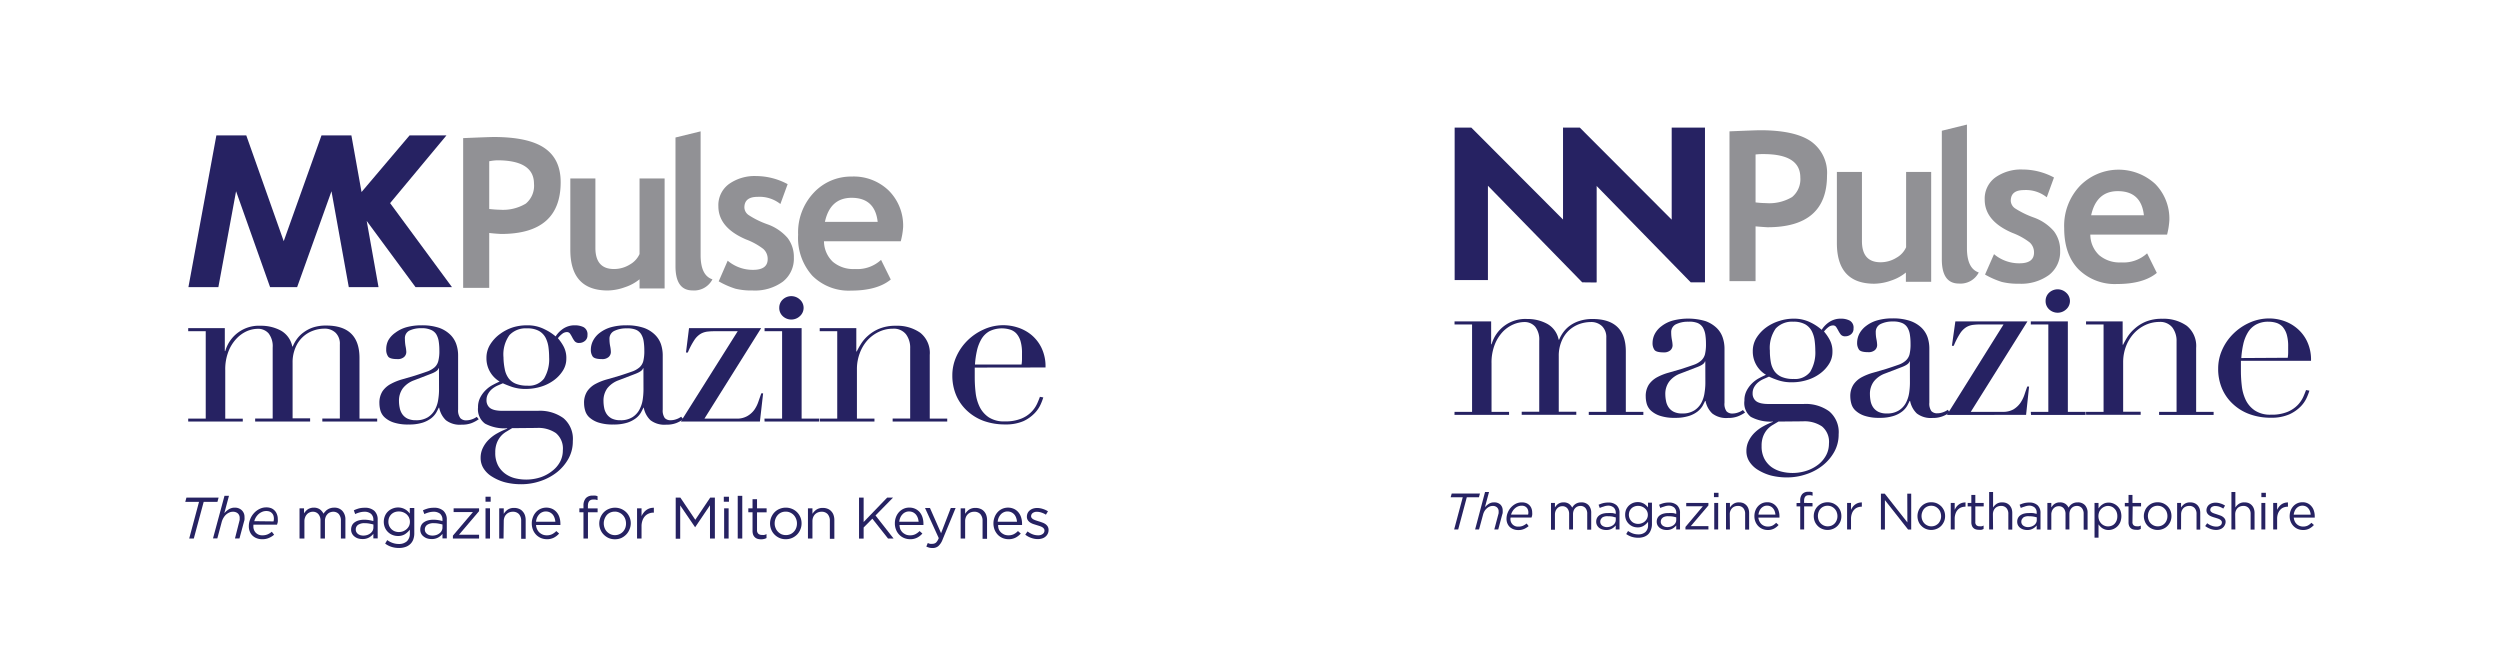 <svg id="Layer_1" data-name="Layer 1" xmlns="http://www.w3.org/2000/svg" viewBox="0 0 450.71 119.06"><defs><style>.cls-1{fill:#262262;}.cls-2{fill:#919195;}</style></defs><path class="cls-1" d="M262.23,74.25h3.16V58.49h-3.16v-.55h6.6v4.13h.08a6.29,6.29,0,0,1,6.4-4.56,7.37,7.37,0,0,1,3.62.87A4.17,4.17,0,0,1,281,61.24h.09a6.45,6.45,0,0,1,.77-1.37,5.4,5.4,0,0,1,1.23-1.2,6,6,0,0,1,1.75-.84,7.5,7.5,0,0,1,2.27-.32q6,0,6,5.85V74.25h3.16v.55h-9.84v-.55h3.16V60.89a2.77,2.77,0,0,0-.76-2.08,2.81,2.81,0,0,0-2.07-.75,6.17,6.17,0,0,0-2.05.37,5.62,5.62,0,0,0-1.84,1.12,5.48,5.48,0,0,0-1.33,1.93,6.71,6.71,0,0,0-.52,2.75v10h3.16v.55h-9.84v-.55h3.16V61.44a3.75,3.75,0,0,0-.74-2.55,2.52,2.52,0,0,0-2-.83,5.16,5.16,0,0,0-1.88.41,5.85,5.85,0,0,0-1.91,1.3,7.17,7.17,0,0,0-1.47,2.3,8.83,8.83,0,0,0-.6,3.46v8.72h3.16v.55h-9.84Z"/><path class="cls-1" d="M314.61,74.37a6.06,6.06,0,0,1-1.27.68,4.77,4.77,0,0,1-1.8.3,4.11,4.11,0,0,1-2.85-.81,4.22,4.22,0,0,1-1.21-2.26h-.08c-.11.24-.26.53-.45.89a3.87,3.87,0,0,1-.88,1,5,5,0,0,1-1.58.82,8,8,0,0,1-2.5.34,8.18,8.18,0,0,1-2.75-.38,4.5,4.5,0,0,1-1.6-.92,2.76,2.76,0,0,1-.76-1.24,5,5,0,0,1-.18-1.27,3.8,3.8,0,0,1,.57-2.2,4.34,4.34,0,0,1,1.5-1.32,10,10,0,0,1,2.05-.81l2.27-.66c.9-.29,1.65-.54,2.24-.75A3.94,3.94,0,0,0,306.7,65a2.38,2.38,0,0,0,.68-1.13,7.75,7.75,0,0,0,.18-1.87,10.73,10.73,0,0,0-.12-1.69,3.65,3.65,0,0,0-.45-1.28,2.08,2.08,0,0,0-.95-.8A3.93,3.93,0,0,0,304.4,58a4.89,4.89,0,0,0-2.23.45,1.55,1.55,0,0,0-.88,1.48,7.17,7.17,0,0,0,.12,1.31,6.34,6.34,0,0,1,.13,1,1.22,1.22,0,0,1-.41.92,1.71,1.71,0,0,1-1.19.37c-.9,0-1.47-.15-1.68-.47a2.07,2.07,0,0,1-.33-1.22,3.6,3.6,0,0,1,.41-1.65,4.17,4.17,0,0,1,1.21-1.39,5.88,5.88,0,0,1,2-1,11.05,11.05,0,0,1,5.92.09,5.7,5.7,0,0,1,2,1.22,4.29,4.29,0,0,1,1.1,1.73,6.2,6.2,0,0,1,.33,2v9.79a2.27,2.27,0,0,0,.37,1.53,1.41,1.41,0,0,0,1.07.39,3,3,0,0,0,.94-.16,3.31,3.31,0,0,0,.94-.47Zm-7.17-9.2h-.08c-.06.34-.51.68-1.36,1l-3.07,1.18a4.45,4.45,0,0,0-2,1.44,3.71,3.71,0,0,0-.7,2.29,6.49,6.49,0,0,0,.13,1.22,3,3,0,0,0,.45,1.12,2.43,2.43,0,0,0,.92.81,3.3,3.3,0,0,0,1.54.31,3.91,3.91,0,0,0,2.19-.55,3.69,3.69,0,0,0,1.27-1.37,5.44,5.44,0,0,0,.57-1.79,11.49,11.49,0,0,0,.15-1.75Z"/><path class="cls-1" d="M314.49,72.24a3.73,3.73,0,0,1,.41-1.82,5.16,5.16,0,0,1,1-1.34,5.46,5.46,0,0,1,1.27-.92c.45-.24.85-.43,1.21-.59A4.84,4.84,0,0,1,316,63.33a4.49,4.49,0,0,1,.7-2.48A6.8,6.8,0,0,1,318.46,59a8,8,0,0,1,2.36-1.15,8.23,8.23,0,0,1,2.48-.4,6.68,6.68,0,0,1,3.17.71,8.67,8.67,0,0,1,1.95,1.3,4.67,4.67,0,0,1,1.33-1.38,3.68,3.68,0,0,1,2.19-.63,3.36,3.36,0,0,1,1.52.34,1.43,1.43,0,0,1,.7,1.43,1.24,1.24,0,0,1-.47,1.06,1.59,1.59,0,0,1-1,.35,1,1,0,0,1-.82-.31,4.25,4.25,0,0,1-.43-.67c-.12-.23-.25-.45-.39-.67a.67.67,0,0,0-.61-.31,1.38,1.38,0,0,0-.84.33,4.26,4.26,0,0,0-.76.77,8.19,8.19,0,0,1,.94,1.34,4.36,4.36,0,0,1,.58,2.35,4,4,0,0,1-.62,2.16,6.31,6.31,0,0,1-1.62,1.73,7.48,7.48,0,0,1-2.33,1.16,9,9,0,0,1-2.73.41,7.56,7.56,0,0,1-2.5-.37,15.47,15.47,0,0,1-1.64-.65l-1,.44a4.1,4.1,0,0,0-.94.58,3.1,3.1,0,0,0-.72.85,2.2,2.2,0,0,0-.29,1.12,1.76,1.76,0,0,0,.25,1,1.55,1.55,0,0,0,.63.59,3,3,0,0,0,.88.27,5.73,5.73,0,0,0,1,.08h6.48a7.23,7.23,0,0,1,4.56,1.32,4.9,4.9,0,0,1,1.71,4.14,6.42,6.42,0,0,1-.78,3.15,8.22,8.22,0,0,1-2.07,2.45,9.46,9.46,0,0,1-3,1.61,10.67,10.67,0,0,1-3.45.57,11.71,11.71,0,0,1-2.93-.35,8.86,8.86,0,0,1-2.31-1,4.76,4.76,0,0,1-1.54-1.48,3.45,3.45,0,0,1-.55-1.92,4,4,0,0,1,.43-1.87,5.38,5.38,0,0,1,1.1-1.49,7.24,7.24,0,0,1,1.54-1.12,13.15,13.15,0,0,1,1.72-.79V76a7.44,7.44,0,0,1-4-.85A3.18,3.18,0,0,1,314.49,72.24ZM320.63,76l-1.08.64a4.21,4.21,0,0,0-1,.85,4.14,4.14,0,0,0-.69,1.2,4.64,4.64,0,0,0-.27,1.71,4.76,4.76,0,0,0,.51,2.33,4.45,4.45,0,0,0,1.31,1.5,5.37,5.37,0,0,0,1.79.8,8.16,8.16,0,0,0,4.61-.2,6.91,6.91,0,0,0,2.09-1.15A5.32,5.32,0,0,0,329.26,82a4.42,4.42,0,0,0,.47-2,3.6,3.6,0,0,0-1.25-3.12,5.6,5.6,0,0,0-3.42-.92Zm6.64-12.77a14.17,14.17,0,0,0-.12-1.83,5.2,5.2,0,0,0-.51-1.69,3.08,3.08,0,0,0-1.19-1.24A4.26,4.26,0,0,0,323.3,58a4,4,0,0,0-3.16,1.22,6.06,6.06,0,0,0-1.06,4,11.41,11.41,0,0,0,.18,2.12,4.05,4.05,0,0,0,.68,1.63,3.07,3.07,0,0,0,1.31,1,5.21,5.21,0,0,0,2.09.35,3.45,3.45,0,0,0,3-1.27A6.74,6.74,0,0,0,327.27,63.21Z"/><path class="cls-1" d="M351.49,74.37a5.82,5.82,0,0,1-1.27.68,4.77,4.77,0,0,1-1.8.3,4.15,4.15,0,0,1-2.85-.81,4.22,4.22,0,0,1-1.21-2.26h-.08c-.11.24-.26.53-.45.89a3.69,3.69,0,0,1-.88,1,4.87,4.87,0,0,1-1.58.82,8,8,0,0,1-2.5.34,8.22,8.22,0,0,1-2.75-.38,4.45,4.45,0,0,1-1.59-.92,2.59,2.59,0,0,1-.76-1.24,5,5,0,0,1-.19-1.27,3.8,3.8,0,0,1,.58-2.2A4.22,4.22,0,0,1,335.65,68a10.18,10.18,0,0,1,2.05-.81l2.28-.66c.9-.29,1.64-.54,2.23-.75a3.85,3.85,0,0,0,1.37-.77,2.3,2.3,0,0,0,.68-1.13,7.75,7.75,0,0,0,.18-1.87,10.73,10.73,0,0,0-.12-1.69,3.46,3.46,0,0,0-.45-1.28,2.06,2.06,0,0,0-.94-.8,4,4,0,0,0-1.64-.28,4.93,4.93,0,0,0-2.24.45,1.57,1.57,0,0,0-.88,1.48,6.4,6.4,0,0,0,.13,1.31,6,6,0,0,1,.12,1,1.22,1.22,0,0,1-.41.92,1.7,1.7,0,0,1-1.19.37c-.9,0-1.46-.15-1.68-.47a2.07,2.07,0,0,1-.33-1.22,3.6,3.6,0,0,1,.41-1.65,4.28,4.28,0,0,1,1.21-1.39,5.88,5.88,0,0,1,2-1,9.69,9.69,0,0,1,2.77-.36,9.55,9.55,0,0,1,3.15.45,5.62,5.62,0,0,1,2.05,1.22,4.42,4.42,0,0,1,1.11,1.73,6.47,6.47,0,0,1,.32,2v9.79a2.33,2.33,0,0,0,.37,1.53,1.41,1.41,0,0,0,1.07.39,2.9,2.9,0,0,0,.94-.16,3.5,3.5,0,0,0,.95-.47Zm-7.17-9.2h-.08q-.09.51-1.35,1l-3.08,1.18a4.5,4.5,0,0,0-2,1.44,3.71,3.71,0,0,0-.69,2.29,6.46,6.46,0,0,0,.12,1.22,3,3,0,0,0,.45,1.12,2.51,2.51,0,0,0,.92.81,3.3,3.3,0,0,0,1.54.31,3.91,3.91,0,0,0,2.19-.55,3.61,3.61,0,0,0,1.27-1.37,5.7,5.7,0,0,0,.58-1.79,12.8,12.8,0,0,0,.14-1.75Z"/><path class="cls-1" d="M352.52,57.94h13L355.3,74.25h5.78A3.8,3.8,0,0,0,363,73.8a4.21,4.21,0,0,0,1.23-1.14,6.21,6.21,0,0,0,.74-1.48c.17-.52.34-1,.51-1.49h.33l-.54,5.11H351l10.21-16.31h-3.53c-.68,0-1.28,0-1.78.06a3.27,3.27,0,0,0-1.37.41,3.65,3.65,0,0,0-1.15,1.14,13.74,13.74,0,0,0-1.15,2.24h-.33Z"/><path class="cls-1" d="M366.12,74.25h3.16V58.49h-3.16v-.55h6.68V74.25H376v.55h-9.84Zm2.67-20a2,2,0,0,1,.63-1.48,2.25,2.25,0,0,1,3.08,0,2,2,0,0,1,0,3,2.25,2.25,0,0,1-3.08,0A2,2,0,0,1,368.79,54.24Z"/><path class="cls-1" d="M376.08,74.25h3.16V58.49h-3.16v-.55h6.6v4.21h.08c.16-.34.4-.77.72-1.3a6.82,6.82,0,0,1,1.29-1.53A7.1,7.1,0,0,1,386.82,58a7.58,7.58,0,0,1,3-.53,7.25,7.25,0,0,1,4.41,1.26,4.66,4.66,0,0,1,1.7,4V74.25h3.15v.55h-9.83v-.55h3.15V61.56a4,4,0,0,0-.76-2.52,2.79,2.79,0,0,0-2.35-1,6,6,0,0,0-2.5.55,6.56,6.56,0,0,0-2.09,1.53,7.28,7.28,0,0,0-1.42,2.32,8.09,8.09,0,0,0-.51,2.91v8.88h3.16v.55h-9.84Z"/><path class="cls-1" d="M404,65.05c0,.27,0,.53,0,.81s0,.62,0,1a23.38,23.38,0,0,0,.16,2.71,7.93,7.93,0,0,0,.72,2.56,4.85,4.85,0,0,0,1.64,1.88,5,5,0,0,0,2.89.75,7.47,7.47,0,0,0,3-.51,5.49,5.49,0,0,0,1.84-1.24,5.38,5.38,0,0,0,1-1.47c.22-.5.38-.91.49-1.22l.61.11a10.37,10.37,0,0,1-.47,1.24,5.57,5.57,0,0,1-1.1,1.61,6.8,6.8,0,0,1-2.05,1.42,8,8,0,0,1-3.34.61,11,11,0,0,1-3.79-.63,8.66,8.66,0,0,1-3-1.81,8.09,8.09,0,0,1-2-2.81,9,9,0,0,1-.7-3.63,8.26,8.26,0,0,1,.72-3.36,9.39,9.39,0,0,1,2-2.89,9.84,9.84,0,0,1,2.92-2,8.63,8.63,0,0,1,3.61-.77,8.3,8.3,0,0,1,2.46.4A7.31,7.31,0,0,1,414,59.1a7,7,0,0,1,1.88,2.34,7.69,7.69,0,0,1,.76,3.61Zm8.44-.55a6.16,6.16,0,0,0,.08-1v-1a7.57,7.57,0,0,0-.26-2.2,3.77,3.77,0,0,0-.74-1.38,2.65,2.65,0,0,0-1.15-.72A4.84,4.84,0,0,0,409,58a4.55,4.55,0,0,0-2.3.53A4,4,0,0,0,405.22,60a7,7,0,0,0-.8,2.08,16,16,0,0,0-.35,2.47Z"/><path class="cls-2" d="M316.5,40.81v9.87h-4.7v-27c3.14-.13,5-.2,5.5-.2q6.27,0,9.18,2a6.94,6.94,0,0,1,2.9,6.16q0,9.33-10.74,9.33C318.11,40.94,317.4,40.89,316.5,40.81Zm0-13v8.68a17.68,17.68,0,0,0,1.89.13,8,8,0,0,0,4.7-1.1A4.17,4.17,0,0,0,324.57,32c0-2.82-2.21-4.22-6.64-4.22A11.09,11.09,0,0,0,316.5,27.85Z"/><path class="cls-2" d="M343.6,50.8V49.13A8.15,8.15,0,0,1,341,50.56a9.48,9.48,0,0,1-3.09.59q-6.75,0-6.75-7.33V31h4.52V43.47q0,3.81,3.35,3.81a5.39,5.39,0,0,0,2.86-.81,4.06,4.06,0,0,0,1.75-1.89V31h4.52V50.8Z"/><path class="cls-2" d="M350.08,23.57l4.53-1.11V44.75q0,3.66,2.13,4.37a3.7,3.7,0,0,1-3.58,2c-2.05,0-3.08-1.45-3.08-4.37Z"/><path class="cls-2" d="M357.87,49.5l1.62-3.68a7,7,0,0,0,4.57,1.65c1.76,0,2.64-.64,2.64-1.93a2.39,2.39,0,0,0-.8-1.85,12,12,0,0,0-3.09-1.7q-5-2.13-5-6a4.73,4.73,0,0,1,1.92-4,8,8,0,0,1,4.9-1.43A12,12,0,0,1,370.3,32L369,35.57a6,6,0,0,0-4.12-1.3c-1.58,0-2.37.64-2.37,1.93a1.75,1.75,0,0,0,.78,1.37,16.22,16.22,0,0,0,3.33,1.63,8.62,8.62,0,0,1,3.67,2.49,5.65,5.65,0,0,1,1.12,3.54,5.25,5.25,0,0,1-2,4.34A8.54,8.54,0,0,1,364,51.15a12.22,12.22,0,0,1-3.1-.32A15.17,15.17,0,0,1,357.87,49.5Z"/><path class="cls-2" d="M390.69,42.29H376.85A5.12,5.12,0,0,0,378.44,46a5.68,5.68,0,0,0,3.95,1.31,6.31,6.31,0,0,0,4.7-1.64l1.75,3.53c-1.59,1.32-4,2-7.12,2a9.31,9.31,0,0,1-7-2.65q-2.58-2.66-2.58-7.42A10.45,10.45,0,0,1,375,33.49a9.77,9.77,0,0,1,13.55-.33,8.92,8.92,0,0,1,2.55,6.55A13.32,13.32,0,0,1,390.69,42.29ZM377,38.81h9.51q-.48-4.35-4.71-4.35C379.25,34.46,377.64,35.91,377,38.81Z"/><path class="cls-1" d="M263.71,89.65h-2.18l.19-.67h5.09l-.18.67h-2.19l-1.55,5.8h-.73Z"/><path class="cls-1" d="M267.73,88.7h.72l-.74,2.74a3.28,3.28,0,0,1,.72-.62,1.69,1.69,0,0,1,.94-.25,1.59,1.59,0,0,1,1.12.39,1.44,1.44,0,0,1,.42,1.09,2.47,2.47,0,0,1,0,.36c0,.13-.05.25-.09.38l-.71,2.66h-.71l.72-2.71a.91.91,0,0,0,.06-.26c0-.1,0-.19,0-.27a.94.94,0,0,0-.29-.73,1.09,1.09,0,0,0-.78-.27,1.41,1.41,0,0,0-.56.12,1.77,1.77,0,0,0-.5.32,2.16,2.16,0,0,0-.41.48,2.62,2.62,0,0,0-.26.62l-.73,2.7h-.71Z"/><path class="cls-1" d="M272.31,93.41v.09a1.34,1.34,0,0,0,1.44,1.44,2,2,0,0,0,.81-.15,3.18,3.18,0,0,0,.67-.41l.36.47a3.53,3.53,0,0,1-.79.5,2.54,2.54,0,0,1-1.08.21,2.45,2.45,0,0,1-.87-.15,2.15,2.15,0,0,1-.67-.41,1.94,1.94,0,0,1-.43-.65,2.18,2.18,0,0,1-.15-.82,2.88,2.88,0,0,1,.21-1.08,3.07,3.07,0,0,1,1.46-1.63,2.44,2.44,0,0,1,1.11-.25,2.16,2.16,0,0,1,.8.14,1.76,1.76,0,0,1,.58.4,1.64,1.64,0,0,1,.35.58,2.12,2.12,0,0,1,.12.71,2.32,2.32,0,0,1,0,.46,3.17,3.17,0,0,1-.12.44h-3.75S272.31,93.37,272.31,93.41Zm3.18-.63a1.3,1.3,0,0,0,.05-.38,1.49,1.49,0,0,0-.07-.47,1.07,1.07,0,0,0-.22-.39,1.14,1.14,0,0,0-.37-.27,1.25,1.25,0,0,0-.53-.1,1.76,1.76,0,0,0-.66.12,1.89,1.89,0,0,0-.56.35,1.94,1.94,0,0,0-.43.51,2.24,2.24,0,0,0-.28.63Z"/><path class="cls-1" d="M283.7,91.15a1.75,1.75,0,0,1,.82-.51,2,2,0,0,1,.57-.07,1.7,1.7,0,0,1,1.31.51,2,2,0,0,1,.47,1.41v3h-.72V92.66a1.56,1.56,0,0,0-.32-1.07,1.16,1.16,0,0,0-.91-.38,1.45,1.45,0,0,0-.51.1,1.22,1.22,0,0,0-.42.29,1.34,1.34,0,0,0-.29.46,1.81,1.81,0,0,0-.11.63v2.76h-.7V92.64a1.54,1.54,0,0,0-.33-1,1.14,1.14,0,0,0-.9-.38,1.32,1.32,0,0,0-.53.11,1.3,1.3,0,0,0-.42.32,1.41,1.41,0,0,0-.28.48,1.64,1.64,0,0,0-.1.6v2.73h-.71V90.67h.71v.8l.26-.34a1.81,1.81,0,0,1,.33-.29,1.63,1.63,0,0,1,.42-.2,1.7,1.7,0,0,1,.53-.07,1.66,1.66,0,0,1,1,.27,1.78,1.78,0,0,1,.57.68A2.48,2.48,0,0,1,283.7,91.15Z"/><path class="cls-1" d="M289.09,91.33a4.28,4.28,0,0,0-.68.25L288.2,91a4.8,4.8,0,0,1,.8-.29,3.79,3.79,0,0,1,.94-.11,2.1,2.1,0,0,1,1.5.49,1.82,1.82,0,0,1,.53,1.44v2.92h-.68v-.72a2.55,2.55,0,0,1-.67.57,2,2,0,0,1-1.06.25,2.37,2.37,0,0,1-.65-.09,1.84,1.84,0,0,1-.58-.28,1.5,1.5,0,0,1-.4-.47,1.29,1.29,0,0,1-.16-.66,1.47,1.47,0,0,1,.15-.67,1.38,1.38,0,0,1,.42-.48,2.05,2.05,0,0,1,.65-.3,3,3,0,0,1,.83-.1,6.22,6.22,0,0,1,.8,0c.23,0,.45.09.67.15v-.16a1.23,1.23,0,0,0-.38-1,1.54,1.54,0,0,0-1.05-.33A2.66,2.66,0,0,0,289.09,91.33Zm-.23,2a.87.87,0,0,0-.36.73.89.89,0,0,0,.1.41.83.83,0,0,0,.26.3,1.18,1.18,0,0,0,.39.19,1.33,1.33,0,0,0,.45.07,2.06,2.06,0,0,0,.62-.1,1.76,1.76,0,0,0,.51-.27,1.2,1.2,0,0,0,.47-.93v-.46c-.18,0-.39-.1-.62-.14a4.58,4.58,0,0,0-.78-.06A1.79,1.79,0,0,0,288.86,93.29Z"/><path class="cls-1" d="M297.59,95.63a2,2,0,0,1-.49.73,2.16,2.16,0,0,1-.77.44,3.13,3.13,0,0,1-1,.15,4,4,0,0,1-1.15-.17,3.77,3.77,0,0,1-1-.5l.33-.55a4,4,0,0,0,.87.45,3,3,0,0,0,1,.16,1.86,1.86,0,0,0,1.27-.43,1.65,1.65,0,0,0,.47-1.27v-.57a2.9,2.9,0,0,1-.77.71,2,2,0,0,1-1.11.3,2.4,2.4,0,0,1-.84-.15,2.25,2.25,0,0,1-1.22-1.16,2.32,2.32,0,0,1-.19-.94,2.4,2.4,0,0,1,.19-1,2.3,2.3,0,0,1,.51-.71,2.43,2.43,0,0,1,.72-.45,2.39,2.39,0,0,1,.83-.15,2.32,2.32,0,0,1,.61.07,3,3,0,0,1,.51.21,2.1,2.1,0,0,1,.41.31,2.92,2.92,0,0,1,.34.37v-.86h.71v4A2.85,2.85,0,0,1,297.59,95.63Zm-.66-3.48a1.54,1.54,0,0,0-.4-.51,1.84,1.84,0,0,0-.56-.33,1.74,1.74,0,0,0-.65-.11,1.69,1.69,0,0,0-.64.11,1.51,1.51,0,0,0-.53.32,1.57,1.57,0,0,0-.36.51,1.82,1.82,0,0,0-.13.67,1.66,1.66,0,0,0,.5,1.19,1.36,1.36,0,0,0,.52.33,1.79,1.79,0,0,0,1.29,0,1.64,1.64,0,0,0,.56-.32,1.68,1.68,0,0,0,.4-.52,1.47,1.47,0,0,0,.15-.67A1.5,1.5,0,0,0,296.93,92.15Z"/><path class="cls-1" d="M300,91.33a4.28,4.28,0,0,0-.68.25l-.21-.58a4.8,4.8,0,0,1,.8-.29,3.73,3.73,0,0,1,.94-.11,2.1,2.1,0,0,1,1.5.49,1.86,1.86,0,0,1,.53,1.44v2.92h-.68v-.72a2.55,2.55,0,0,1-.67.57,2.05,2.05,0,0,1-1.06.25,2.44,2.44,0,0,1-.66-.09,1.89,1.89,0,0,1-.57-.28,1.68,1.68,0,0,1-.41-.47,1.4,1.4,0,0,1-.15-.66,1.47,1.47,0,0,1,.15-.67,1.38,1.38,0,0,1,.42-.48,2.05,2.05,0,0,1,.65-.3,3,3,0,0,1,.83-.1,6.22,6.22,0,0,1,.8,0c.23,0,.45.09.67.15v-.16a1.23,1.23,0,0,0-.38-1,1.54,1.54,0,0,0-1.05-.33A2.66,2.66,0,0,0,300,91.33Zm-.23,2a.87.87,0,0,0-.36.73.78.78,0,0,0,.1.41.83.83,0,0,0,.26.3,1.23,1.23,0,0,0,.38.19,1.43,1.43,0,0,0,.46.07,2.06,2.06,0,0,0,.62-.1,1.76,1.76,0,0,0,.51-.27,1.23,1.23,0,0,0,.34-.41,1.11,1.11,0,0,0,.12-.52v-.46a5.61,5.61,0,0,0-.61-.14,4.62,4.62,0,0,0-.79-.06A1.78,1.78,0,0,0,299.8,93.29Z"/><path class="cls-1" d="M304,91.27v-.6h4v.45l-3.18,3.73H308v.6h-4.14V95L307,91.27Z"/><path class="cls-1" d="M309,89.62v-.78h.82v.78Zm.05,5.83V90.67h.71v4.78Z"/><path class="cls-1" d="M311.88,95.45h-.71V90.67h.71v.83a2.2,2.2,0,0,1,.63-.66,1.72,1.72,0,0,1,1-.27,2.07,2.07,0,0,1,.77.13,1.78,1.78,0,0,1,.57.4,1.66,1.66,0,0,1,.36.6,2.2,2.2,0,0,1,.13.78v3h-.72V92.66a1.54,1.54,0,0,0-.34-1.06,1.23,1.23,0,0,0-1-.39,1.56,1.56,0,0,0-.57.11,1.37,1.37,0,0,0-.45.3,1.5,1.5,0,0,0-.3.48,1.54,1.54,0,0,0-.11.61Z"/><path class="cls-1" d="M317.21,94a1.59,1.59,0,0,0,.37.51,1.63,1.63,0,0,0,.52.31,1.73,1.73,0,0,0,.6.11,1.88,1.88,0,0,0,.86-.18,2.57,2.57,0,0,0,.65-.5l.44.4a2.84,2.84,0,0,1-.82.65,2.34,2.34,0,0,1-1.14.25,2.41,2.41,0,0,1-.93-.18,2.31,2.31,0,0,1-.76-.51,2.41,2.41,0,0,1-.52-.79,2.61,2.61,0,0,1-.19-1,2.83,2.83,0,0,1,.17-1,2.31,2.31,0,0,1,.48-.8,2.24,2.24,0,0,1,.72-.53,2.17,2.17,0,0,1,.92-.19,2,2,0,0,1,1.65.74,2.13,2.13,0,0,1,.43.8,3.21,3.21,0,0,1,.15,1v.1a.49.49,0,0,1,0,.12H317A2.06,2.06,0,0,0,317.21,94Zm2.87-1.22a2.45,2.45,0,0,0-.13-.61,1.58,1.58,0,0,0-.3-.52,1.27,1.27,0,0,0-.46-.36,1.39,1.39,0,0,0-.63-.13,1.35,1.35,0,0,0-.57.12,1.62,1.62,0,0,0-.47.34,1.65,1.65,0,0,0-.33.52,2.15,2.15,0,0,0-.17.64Z"/><path class="cls-1" d="M326.77,90.69v.61h-1.51v4.15h-.71V91.3h-.66v-.62h.66v-.42a1.7,1.7,0,0,1,.37-1.19,1.39,1.39,0,0,1,1.07-.41,2.63,2.63,0,0,1,.43,0,2.37,2.37,0,0,1,.36.09v.62l-.36-.09a1.72,1.72,0,0,0-.34,0c-.55,0-.83.34-.83,1v.39Z"/><path class="cls-1" d="M331.8,94a2.51,2.51,0,0,1-.52.8,2.36,2.36,0,0,1-.8.54,2.5,2.5,0,0,1-1,.2,2.47,2.47,0,0,1-1-.2,2.31,2.31,0,0,1-.79-.54,2.41,2.41,0,0,1-.52-.79,2.65,2.65,0,0,1,0-1.92,2.46,2.46,0,0,1,.52-.8,2.61,2.61,0,0,1,.79-.55,2.73,2.73,0,0,1,2,0,2.77,2.77,0,0,1,.79.54,2.64,2.64,0,0,1,.52.79,2.56,2.56,0,0,1,.18,1A2.47,2.47,0,0,1,331.8,94Zm-.67-1.68a1.82,1.82,0,0,0-.94-1,1.65,1.65,0,0,0-.7-.14,1.71,1.71,0,0,0-.72.14,1.67,1.67,0,0,0-.55.39,1.85,1.85,0,0,0-.35.59,2.11,2.11,0,0,0,0,1.46,1.79,1.79,0,0,0,.37.59,1.82,1.82,0,0,0,.56.39,1.66,1.66,0,0,0,.7.15,1.89,1.89,0,0,0,.72-.14,1.83,1.83,0,0,0,.55-.39,1.77,1.77,0,0,0,.36-.59,1.88,1.88,0,0,0,.13-.72A2,2,0,0,0,331.13,92.34Z"/><path class="cls-1" d="M333.71,95.45H333V90.67h.71v1.25a3.3,3.3,0,0,1,.32-.55,2,2,0,0,1,.45-.43,2,2,0,0,1,.54-.27,2.2,2.2,0,0,1,.64-.09v.77h-.05a2,2,0,0,0-.74.14,1.56,1.56,0,0,0-.6.42,1.81,1.81,0,0,0-.41.69,2.73,2.73,0,0,0-.15.94Z"/><path class="cls-1" d="M343.85,89h.71v6.47H344l-4.18-5.31v5.31h-.72V89h.69l4.08,5.18Z"/><path class="cls-1" d="M350.49,94a2.69,2.69,0,0,1-.52.8,2.36,2.36,0,0,1-.8.54,2.58,2.58,0,0,1-2,0,2.37,2.37,0,0,1-.78-.54,2.27,2.27,0,0,1-.52-.79,2.65,2.65,0,0,1,0-1.92,2.31,2.31,0,0,1,.52-.8,2.37,2.37,0,0,1,1.79-.74,2.54,2.54,0,0,1,1,.19,2.91,2.91,0,0,1,.79.54,2.64,2.64,0,0,1,.52.79,2.56,2.56,0,0,1,.18,1A2.47,2.47,0,0,1,350.49,94Zm-.67-1.68a1.82,1.82,0,0,0-.94-1,1.67,1.67,0,0,0-.71-.14,1.7,1.7,0,0,0-.71.14,1.67,1.67,0,0,0-.55.39,1.85,1.85,0,0,0-.35.59,2,2,0,0,0,0,1.46,1.79,1.79,0,0,0,.37.59,1.71,1.71,0,0,0,.56.39,1.63,1.63,0,0,0,.7.15,1.8,1.8,0,0,0,.71-.14,1.87,1.87,0,0,0,.56-.39,2,2,0,0,0,.36-.59,1.88,1.88,0,0,0,.13-.72A2.2,2.2,0,0,0,349.82,92.34Z"/><path class="cls-1" d="M352.4,95.45h-.71V90.67h.71v1.25a2.73,2.73,0,0,1,.32-.55,2,2,0,0,1,.45-.43,1.71,1.71,0,0,1,.54-.27,2.2,2.2,0,0,1,.64-.09v.77h-.05a2,2,0,0,0-.74.14,1.67,1.67,0,0,0-.61.42,1.93,1.93,0,0,0-.4.69,2.73,2.73,0,0,0-.15.94Z"/><path class="cls-1" d="M356.12,94.09a.74.74,0,0,0,.22.62.89.89,0,0,0,.58.17,2,2,0,0,0,.35,0,1.81,1.81,0,0,0,.34-.13v.61a1.32,1.32,0,0,1-.39.15,2.19,2.19,0,0,1-.47,0,1.79,1.79,0,0,1-.53-.07,1.07,1.07,0,0,1-.43-.24,1,1,0,0,1-.28-.42,1.64,1.64,0,0,1-.11-.62V91.3h-.66v-.63h.66V89.23h.72v1.44h1.51v.63h-1.51Z"/><path class="cls-1" d="M359.32,95.45h-.71V88.7h.71v2.8a2.33,2.33,0,0,1,.63-.66,1.75,1.75,0,0,1,1-.27,2,2,0,0,1,.77.13,1.72,1.72,0,0,1,.58.4,2,2,0,0,1,.36.6,2.45,2.45,0,0,1,.12.78v3h-.71V92.66a1.54,1.54,0,0,0-.34-1.06,1.24,1.24,0,0,0-1-.39,1.52,1.52,0,0,0-.57.11,1.31,1.31,0,0,0-.46.3,1.5,1.5,0,0,0-.3.48,1.74,1.74,0,0,0-.11.61Z"/><path class="cls-1" d="M365,91.33a4.28,4.28,0,0,0-.68.25L364.1,91a4.8,4.8,0,0,1,.8-.29,3.73,3.73,0,0,1,.94-.11,2.1,2.1,0,0,1,1.5.49,1.86,1.86,0,0,1,.53,1.44v2.92h-.69v-.72a2.26,2.26,0,0,1-.67.57,2,2,0,0,1-1.05.25,2.44,2.44,0,0,1-.66-.09,1.89,1.89,0,0,1-.57-.28,1.53,1.53,0,0,1-.41-.47,1.4,1.4,0,0,1-.15-.66,1.47,1.47,0,0,1,.15-.67,1.38,1.38,0,0,1,.42-.48,2.05,2.05,0,0,1,.65-.3,3,3,0,0,1,.82-.1,6.27,6.27,0,0,1,.81,0,6.38,6.38,0,0,1,.66.15v-.16a1.22,1.22,0,0,0-.37-1,1.54,1.54,0,0,0-1.05-.33A2.66,2.66,0,0,0,365,91.33Zm-.23,2a.87.87,0,0,0-.36.73.78.78,0,0,0,.1.41.83.83,0,0,0,.26.3,1.23,1.23,0,0,0,.38.19,1.43,1.43,0,0,0,.46.07,2.06,2.06,0,0,0,.62-.1,1.9,1.9,0,0,0,.51-.27,1.23,1.23,0,0,0,.34-.41,1.11,1.11,0,0,0,.12-.52v-.46a5.61,5.61,0,0,0-.61-.14,4.62,4.62,0,0,0-.79-.06A1.76,1.76,0,0,0,364.76,93.29Z"/><path class="cls-1" d="M373.19,91.15a1.75,1.75,0,0,1,.82-.51,2,2,0,0,1,.57-.07,1.7,1.7,0,0,1,1.31.51,2,2,0,0,1,.47,1.41v3h-.71V92.66a1.56,1.56,0,0,0-.33-1.07,1.15,1.15,0,0,0-.91-.38,1.45,1.45,0,0,0-.51.1,1.22,1.22,0,0,0-.42.29,1.34,1.34,0,0,0-.29.46,1.81,1.81,0,0,0-.11.63v2.76h-.7V92.64a1.54,1.54,0,0,0-.33-1,1.14,1.14,0,0,0-.9-.38,1.32,1.32,0,0,0-.53.11,1.3,1.3,0,0,0-.42.32,1.41,1.41,0,0,0-.28.48,1.64,1.64,0,0,0-.1.6v2.73h-.71V90.67h.71v.8l.26-.34a1.64,1.64,0,0,1,.75-.49,1.7,1.7,0,0,1,.53-.07,1.66,1.66,0,0,1,1,.27,1.78,1.78,0,0,1,.57.68A3.37,3.37,0,0,1,373.19,91.15Z"/><path class="cls-1" d="M382.26,94.11A2.33,2.33,0,0,1,381,95.38a2.21,2.21,0,0,1-.84.17,2.05,2.05,0,0,1-1.11-.3,2.13,2.13,0,0,1-.4-.33,2.37,2.37,0,0,1-.32-.39v2.4h-.72V90.67h.72v1a2.47,2.47,0,0,1,.33-.41,1.8,1.8,0,0,1,.4-.33,1.86,1.86,0,0,1,.49-.24,2.31,2.31,0,0,1,.61-.08,2.19,2.19,0,0,1,.83.16A2.31,2.31,0,0,1,382.26,92a3,3,0,0,1,0,2.11Zm-.67-1.81a1.65,1.65,0,0,0-.37-.58,1.52,1.52,0,0,0-.53-.38,1.79,1.79,0,0,0-.65-.13,1.57,1.57,0,0,0-.64.14,1.76,1.76,0,0,0-.56.37,1.85,1.85,0,0,0-.39.58,2.11,2.11,0,0,0,0,1.51,1.9,1.9,0,0,0,.39.59,1.76,1.76,0,0,0,.56.37,1.56,1.56,0,0,0,.64.13,1.78,1.78,0,0,0,.65-.12,1.42,1.42,0,0,0,.54-.36,1.78,1.78,0,0,0,.36-.58,2.13,2.13,0,0,0,.13-.78A2.06,2.06,0,0,0,381.59,92.3Z"/><path class="cls-1" d="M384.45,94.09a.74.74,0,0,0,.22.62.89.89,0,0,0,.58.17,1.9,1.9,0,0,0,.35,0,2.19,2.19,0,0,0,.35-.13v.61a1.49,1.49,0,0,1-.4.15,2.09,2.09,0,0,1-.46,0,1.9,1.9,0,0,1-.54-.07,1.07,1.07,0,0,1-.43-.24,1.15,1.15,0,0,1-.28-.42,1.65,1.65,0,0,1-.1-.62V91.3h-.67v-.63h.67V89.23h.71v1.44H386v.63h-1.51Z"/><path class="cls-1" d="M391.3,94a2.51,2.51,0,0,1-.52.8,2.31,2.31,0,0,1-.79.54,2.55,2.55,0,0,1-1,.2,2.47,2.47,0,0,1-1-.2,2.41,2.41,0,0,1-.79-.54,2.24,2.24,0,0,1-.51-.79,2.52,2.52,0,0,1,0-1.92,2.29,2.29,0,0,1,.51-.8,2.61,2.61,0,0,1,.79-.55,2.56,2.56,0,0,1,1-.19,2.5,2.5,0,0,1,1,.19,2.63,2.63,0,0,1,.79.54,2.47,2.47,0,0,1,.52.79,2.56,2.56,0,0,1,.18,1A2.47,2.47,0,0,1,391.3,94Zm-.67-1.68a1.71,1.71,0,0,0-.38-.6,1.74,1.74,0,0,0-.56-.4,1.85,1.85,0,0,0-1.41,0,1.57,1.57,0,0,0-.55.39,2.08,2.08,0,0,0-.36.59,2,2,0,0,0,0,1.46,1.77,1.77,0,0,0,.36.59,1.82,1.82,0,0,0,.56.39,1.67,1.67,0,0,0,.71.15,1.67,1.67,0,0,0,1.26-.53,1.62,1.62,0,0,0,.36-.59,1.88,1.88,0,0,0,.13-.72A2,2,0,0,0,390.63,92.34Z"/><path class="cls-1" d="M393.21,95.45h-.71V90.67h.71v.83a2.33,2.33,0,0,1,.63-.66,1.75,1.75,0,0,1,1-.27,2,2,0,0,1,.77.13,1.72,1.72,0,0,1,.58.4,2,2,0,0,1,.36.6,2.45,2.45,0,0,1,.12.78v3H396V92.66a1.54,1.54,0,0,0-.34-1.06,1.24,1.24,0,0,0-1-.39,1.48,1.48,0,0,0-.57.11,1.31,1.31,0,0,0-.46.3,1.5,1.5,0,0,0-.3.48,1.74,1.74,0,0,0-.11.61Z"/><path class="cls-1" d="M401.07,94.71a1.33,1.33,0,0,1-.36.45,1.39,1.39,0,0,1-.54.28,2,2,0,0,1-.67.1,3,3,0,0,1-1-.19,3.69,3.69,0,0,1-.94-.51l.36-.51a3,3,0,0,0,.81.45,2.33,2.33,0,0,0,.85.16,1.19,1.19,0,0,0,.71-.2.65.65,0,0,0,.28-.56v0a.45.45,0,0,0-.1-.3.84.84,0,0,0-.26-.23,2.4,2.4,0,0,0-.39-.17l-.44-.14a5.22,5.22,0,0,1-.56-.18,2.4,2.4,0,0,1-.51-.24,1.3,1.3,0,0,1-.37-.37,1,1,0,0,1-.15-.56v0a1.32,1.32,0,0,1,.13-.56,1.27,1.27,0,0,1,.33-.43,1.73,1.73,0,0,1,.52-.28,2.27,2.27,0,0,1,.65-.1,2.83,2.83,0,0,1,.9.15,3.08,3.08,0,0,1,.82.38l-.32.54a3.23,3.23,0,0,0-.7-.34,2.27,2.27,0,0,0-.72-.12,1.07,1.07,0,0,0-.67.19.62.62,0,0,0-.25.5v0a.43.43,0,0,0,.1.29,1.23,1.23,0,0,0,.27.22,3,3,0,0,0,.4.16l.46.15.55.19a1.88,1.88,0,0,1,.49.25,1.43,1.43,0,0,1,.36.38,1,1,0,0,1,.13.55v0A1.26,1.26,0,0,1,401.07,94.71Z"/><path class="cls-1" d="M403,95.45h-.71V88.7H403v2.8a2.2,2.2,0,0,1,.63-.66,1.72,1.72,0,0,1,1-.27,2.07,2.07,0,0,1,.77.13,1.68,1.68,0,0,1,.93,1,2.2,2.2,0,0,1,.13.78v3h-.71V92.66a1.54,1.54,0,0,0-.35-1.06,1.22,1.22,0,0,0-1-.39,1.47,1.47,0,0,0-.56.11,1.31,1.31,0,0,0-.46.3,1.5,1.5,0,0,0-.3.48,1.74,1.74,0,0,0-.11.61Z"/><path class="cls-1" d="M407.69,89.62v-.78h.81v.78Zm0,5.83V90.67h.71v4.78Z"/><path class="cls-1" d="M410.53,95.45h-.71V90.67h.71v1.25a2.77,2.77,0,0,1,.33-.55,2,2,0,0,1,.44-.43,1.88,1.88,0,0,1,.55-.27,2.13,2.13,0,0,1,.63-.09v.77h-.05a2.07,2.07,0,0,0-.74.14,1.56,1.56,0,0,0-.6.42,2,2,0,0,0-.41.69,2.73,2.73,0,0,0-.15.94Z"/><path class="cls-1" d="M413.71,94a1.61,1.61,0,0,0,.89.82,1.73,1.73,0,0,0,.6.11,1.88,1.88,0,0,0,.86-.18,2.57,2.57,0,0,0,.65-.5l.45.4a3,3,0,0,1-.83.65,2.34,2.34,0,0,1-1.14.25,2.41,2.41,0,0,1-.93-.18,2.31,2.31,0,0,1-.76-.51,2.41,2.41,0,0,1-.52-.79,2.61,2.61,0,0,1-.19-1,2.83,2.83,0,0,1,.17-1,2.47,2.47,0,0,1,.48-.8,2.24,2.24,0,0,1,.72-.53,2.17,2.17,0,0,1,.92-.19,2,2,0,0,1,1.65.74,2.13,2.13,0,0,1,.43.8,3.21,3.21,0,0,1,.15,1v.1a.49.49,0,0,1,0,.12h-3.78A2.06,2.06,0,0,0,413.71,94Zm2.87-1.22a2.45,2.45,0,0,0-.13-.61,1.58,1.58,0,0,0-.3-.52,1.27,1.27,0,0,0-.46-.36,1.5,1.5,0,0,0-1.2,0,1.62,1.62,0,0,0-.47.34,1.65,1.65,0,0,0-.33.52,2.15,2.15,0,0,0-.17.64Z"/><path class="cls-1" d="M285.25,50.9l-17-17.41v17h-6V23h3l16.56,16.6V23l6,4.93v23Z"/><path class="cls-1" d="M304.81,50.9l-17-17.41v17.4l-6-5.22V23h3l16.57,16.6V23h6V50.9Z"/><path class="cls-1" d="M33.93,75.47h3.16V59.71H33.93v-.55h6.6v4.13h.08A6.29,6.29,0,0,1,47,58.73a7.48,7.48,0,0,1,3.62.86,4.21,4.21,0,0,1,2.07,2.87h.09a6.45,6.45,0,0,1,.77-1.37,5.4,5.4,0,0,1,1.23-1.2A6.06,6.06,0,0,1,56.54,59a7.51,7.51,0,0,1,2.27-.31q6,0,6,5.85V75.47H68V76H58.11v-.54h3.16V62.11A2.76,2.76,0,0,0,60.51,60a2.83,2.83,0,0,0-2.07-.75,5.92,5.92,0,0,0-2,.37,5.39,5.39,0,0,0-3.17,3.05,6.68,6.68,0,0,0-.52,2.75v10h3.16V76H46v-.54h3.16V62.66a3.78,3.78,0,0,0-.74-2.56,2.51,2.51,0,0,0-2-.82,5.16,5.16,0,0,0-1.88.41A5.85,5.85,0,0,0,42.68,61a7.06,7.06,0,0,0-1.47,2.3,8.81,8.81,0,0,0-.6,3.45v8.73h3.16V76H33.93Z"/><path class="cls-1" d="M86.31,75.58a6.08,6.08,0,0,1-1.27.69,4.78,4.78,0,0,1-1.8.29,4.11,4.11,0,0,1-2.85-.8,4.22,4.22,0,0,1-1.21-2.26H79.1c-.11.24-.26.53-.45.88a3.75,3.75,0,0,1-.88,1,5.19,5.19,0,0,1-1.58.82,8,8,0,0,1-2.5.33,8.21,8.21,0,0,1-2.75-.37,4.5,4.5,0,0,1-1.6-.92A2.76,2.76,0,0,1,68.58,74a5.05,5.05,0,0,1-.18-1.28,3.82,3.82,0,0,1,.57-2.2,4.23,4.23,0,0,1,1.5-1.31,10,10,0,0,1,2-.81l2.27-.66c.9-.29,1.65-.54,2.24-.75a4.11,4.11,0,0,0,1.37-.77,2.27,2.27,0,0,0,.67-1.14,7.07,7.07,0,0,0,.19-1.86,10.73,10.73,0,0,0-.12-1.69,3.58,3.58,0,0,0-.45-1.28,2.08,2.08,0,0,0-1-.8,3.93,3.93,0,0,0-1.64-.28,4.89,4.89,0,0,0-2.23.45A1.54,1.54,0,0,0,73,61.12a7.2,7.2,0,0,0,.12,1.32,6.25,6.25,0,0,1,.13,1,1.22,1.22,0,0,1-.41.93,1.71,1.71,0,0,1-1.19.37c-.91,0-1.47-.16-1.68-.47A2.09,2.09,0,0,1,69.63,63,3.48,3.48,0,0,1,70,61.36,4.17,4.17,0,0,1,71.25,60a6.07,6.07,0,0,1,2-1A10,10,0,0,1,76,58.65a9.57,9.57,0,0,1,3.16.45,5.56,5.56,0,0,1,2,1.22,4.4,4.4,0,0,1,1.1,1.73,6.16,6.16,0,0,1,.33,2v9.78A2.32,2.32,0,0,0,83,75.39a1.41,1.41,0,0,0,1.07.39,3,3,0,0,0,.94-.16,3.31,3.31,0,0,0,.94-.47Zm-7.17-9.19h-.08c-.06.34-.51.68-1.36,1l-3.07,1.18a4.51,4.51,0,0,0-2,1.43,3.76,3.76,0,0,0-.7,2.3,5.83,5.83,0,0,0,.13,1.22,3,3,0,0,0,.45,1.12,2.43,2.43,0,0,0,.92.81,3.43,3.43,0,0,0,1.54.31,3.91,3.91,0,0,0,2.19-.55,3.72,3.72,0,0,0,1.27-1.38A5.38,5.38,0,0,0,79,72.07a11.49,11.49,0,0,0,.15-1.75Z"/><path class="cls-1" d="M86.18,73.46a3.75,3.75,0,0,1,.42-1.83,5.1,5.1,0,0,1,1-1.33,5.26,5.26,0,0,1,1.27-.92c.45-.24.85-.44,1.21-.59a4.85,4.85,0,0,1-2.38-4.25,4.48,4.48,0,0,1,.7-2.47,6.67,6.67,0,0,1,1.76-1.87A8.11,8.11,0,0,1,92.52,59,8.53,8.53,0,0,1,95,58.65a6.68,6.68,0,0,1,3.17.71,9,9,0,0,1,2,1.29,4.76,4.76,0,0,1,1.33-1.37,3.68,3.68,0,0,1,2.19-.63,3.49,3.49,0,0,1,1.52.33,1.45,1.45,0,0,1,.7,1.44,1.24,1.24,0,0,1-.48,1.06,1.6,1.6,0,0,1-1,.35,1,1,0,0,1-.82-.31,4.25,4.25,0,0,1-.43-.67,6.19,6.19,0,0,0-.39-.67.67.67,0,0,0-.61-.31,1.38,1.38,0,0,0-.84.33,4.26,4.26,0,0,0-.76.77,8.47,8.47,0,0,1,.94,1.33,4.42,4.42,0,0,1,.58,2.36,4,4,0,0,1-.62,2.16,6.31,6.31,0,0,1-1.62,1.73,7.7,7.7,0,0,1-2.33,1.16,9.36,9.36,0,0,1-2.73.41,7.56,7.56,0,0,1-2.5-.37c-.71-.25-1.26-.47-1.64-.65l-1,.43a4.52,4.52,0,0,0-.94.59A3.1,3.1,0,0,0,88,71a2.17,2.17,0,0,0-.29,1.12,1.76,1.76,0,0,0,.25,1,1.55,1.55,0,0,0,.63.59,3,3,0,0,0,.88.27,5.73,5.73,0,0,0,1,.08H97a7.24,7.24,0,0,1,4.57,1.32,4.88,4.88,0,0,1,1.7,4.14,6.38,6.38,0,0,1-.77,3.14,8.14,8.14,0,0,1-2.07,2.46,9.78,9.78,0,0,1-3,1.61,10.71,10.71,0,0,1-3.45.57,11.71,11.71,0,0,1-2.93-.35,8.54,8.54,0,0,1-2.31-1,4.63,4.63,0,0,1-1.54-1.47,3.49,3.49,0,0,1-.55-1.92,4,4,0,0,1,.43-1.87,5.38,5.38,0,0,1,1.1-1.49,6.91,6.91,0,0,1,1.54-1.12,12,12,0,0,1,1.72-.79v-.08a7.45,7.45,0,0,1-4-.84A3.2,3.2,0,0,1,86.18,73.46Zm6.15,3.73-1.08.65a4,4,0,0,0-1,.85,4.14,4.14,0,0,0-.69,1.2,4.62,4.62,0,0,0-.27,1.7,4.8,4.8,0,0,0,.51,2.34,4.41,4.41,0,0,0,1.31,1.49,5.11,5.11,0,0,0,1.79.81,8.41,8.41,0,0,0,4.61-.2,6.93,6.93,0,0,0,2.09-1.16A5.11,5.11,0,0,0,101,83.2a4.35,4.35,0,0,0,.47-2,3.62,3.62,0,0,0-1.25-3.12,5.6,5.6,0,0,0-3.42-.93ZM99,64.42a14.14,14.14,0,0,0-.12-1.82,5.37,5.37,0,0,0-.51-1.69,3.08,3.08,0,0,0-1.19-1.24A4.26,4.26,0,0,0,95,59.2a4,4,0,0,0-3.16,1.22,6,6,0,0,0-1.07,4A11.39,11.39,0,0,0,91,66.55a4.05,4.05,0,0,0,.68,1.63,3,3,0,0,0,1.31,1,5.39,5.39,0,0,0,2.09.35,3.43,3.43,0,0,0,3-1.28A6.74,6.74,0,0,0,99,64.42Z"/><path class="cls-1" d="M123.19,75.58a5.83,5.83,0,0,1-1.27.69,4.78,4.78,0,0,1-1.8.29,4.15,4.15,0,0,1-2.85-.8,4.22,4.22,0,0,1-1.21-2.26H116c-.11.24-.26.53-.45.88a3.59,3.59,0,0,1-.88,1,5.19,5.19,0,0,1-1.58.82,8,8,0,0,1-2.5.33,8.25,8.25,0,0,1-2.75-.37,4.59,4.59,0,0,1-1.6-.92,2.65,2.65,0,0,1-.75-1.24,4.67,4.67,0,0,1-.19-1.28,3.74,3.74,0,0,1,.58-2.2,4.2,4.2,0,0,1,1.49-1.31,10.18,10.18,0,0,1,2.05-.81l2.28-.66c.9-.29,1.64-.54,2.23-.75a4.11,4.11,0,0,0,1.37-.77,2.29,2.29,0,0,0,.68-1.14,7.6,7.6,0,0,0,.18-1.86,10.73,10.73,0,0,0-.12-1.69,3.4,3.4,0,0,0-.45-1.28,2.06,2.06,0,0,0-.94-.8A4,4,0,0,0,113,59.2a4.93,4.93,0,0,0-2.24.45,1.54,1.54,0,0,0-.88,1.47,6.42,6.42,0,0,0,.13,1.32,5.94,5.94,0,0,1,.12,1,1.22,1.22,0,0,1-.41.93,1.7,1.7,0,0,1-1.19.37c-.9,0-1.46-.16-1.68-.47a2.09,2.09,0,0,1-.33-1.22,3.6,3.6,0,0,1,.41-1.65A4.17,4.17,0,0,1,108.13,60a6.07,6.07,0,0,1,2-1,10.08,10.08,0,0,1,2.77-.35,9.55,9.55,0,0,1,3.15.45,5.48,5.48,0,0,1,2,1.22,4.42,4.42,0,0,1,1.11,1.73,6.42,6.42,0,0,1,.32,2v9.78a2.38,2.38,0,0,0,.37,1.54,1.41,1.41,0,0,0,1.07.39,3,3,0,0,0,.94-.16,3.31,3.31,0,0,0,.94-.47ZM116,66.39h-.08q-.09.51-1.35,1l-3.08,1.18a4.56,4.56,0,0,0-2,1.43,3.76,3.76,0,0,0-.69,2.3,6.54,6.54,0,0,0,.12,1.22,3,3,0,0,0,.45,1.12,2.51,2.51,0,0,0,.92.81,3.43,3.43,0,0,0,1.54.31,3.91,3.91,0,0,0,2.19-.55,3.64,3.64,0,0,0,1.27-1.38,5.64,5.64,0,0,0,.58-1.78,12.8,12.8,0,0,0,.14-1.75Z"/><path class="cls-1" d="M124.22,59.16h13L127,75.47h5.78a3.7,3.7,0,0,0,1.95-.46A4,4,0,0,0,136,73.87a5.77,5.77,0,0,0,.73-1.47c.18-.52.35-1,.52-1.49h.33L137,76H122.74L133,59.71h-3.53c-.68,0-1.28,0-1.78.06a3.23,3.23,0,0,0-1.37.41,3.65,3.65,0,0,0-1.15,1.14A13.33,13.33,0,0,0,124,63.56h-.33Z"/><path class="cls-1" d="M137.82,75.47H141V59.71h-3.16v-.55h6.68V75.47h3.16V76h-9.84Zm2.67-20a2,2,0,0,1,.63-1.47,2.25,2.25,0,0,1,3.08,0,2,2,0,0,1,0,3,2.25,2.25,0,0,1-3.08,0A2,2,0,0,1,140.49,55.45Z"/><path class="cls-1" d="M147.78,75.47h3.16V59.71h-3.16v-.55h6.6v4.2h.08a13.8,13.8,0,0,1,.72-1.29,6.6,6.6,0,0,1,1.29-1.53,7.1,7.1,0,0,1,2.05-1.28,7.58,7.58,0,0,1,3-.53A7.25,7.25,0,0,1,165.92,60a4.64,4.64,0,0,1,1.7,4V75.47h3.15V76h-9.84v-.54h3.16V62.78a4,4,0,0,0-.76-2.52,2.79,2.79,0,0,0-2.35-1,5.81,5.81,0,0,0-2.5.55,6.56,6.56,0,0,0-2.09,1.53A7.28,7.28,0,0,0,155,63.68a8.09,8.09,0,0,0-.51,2.91v8.88h3.16V76h-9.84Z"/><path class="cls-1" d="M175.73,66.27c0,.26,0,.53,0,.81s0,.62,0,1a23.38,23.38,0,0,0,.16,2.71,7.87,7.87,0,0,0,.72,2.55,4.88,4.88,0,0,0,1.64,1.89,5,5,0,0,0,2.89.74,7.47,7.47,0,0,0,3-.51,5.27,5.27,0,0,0,2.85-2.71c.22-.49.38-.9.49-1.21l.61.11a10.37,10.37,0,0,1-.47,1.24,5.57,5.57,0,0,1-1.1,1.61,6.8,6.8,0,0,1-2,1.42,8,8,0,0,1-3.34.6,11.28,11.28,0,0,1-3.79-.62,8.82,8.82,0,0,1-3-1.81,8.19,8.19,0,0,1-2-2.81,9.07,9.07,0,0,1-.7-3.63,8.19,8.19,0,0,1,.72-3.36,9.53,9.53,0,0,1,2-2.89,9.88,9.88,0,0,1,2.93-2,8.47,8.47,0,0,1,6.07-.38,7.53,7.53,0,0,1,2.44,1.28,7,7,0,0,1,1.88,2.34,7.69,7.69,0,0,1,.76,3.61Zm8.44-.55a6.24,6.24,0,0,0,.08-1v-1a7.57,7.57,0,0,0-.26-2.2,3.61,3.61,0,0,0-.74-1.38,2.56,2.56,0,0,0-1.15-.72,5.11,5.11,0,0,0-3.75.31,3.92,3.92,0,0,0-1.43,1.43,7.22,7.22,0,0,0-.8,2.09,16,16,0,0,0-.35,2.47Z"/><path class="cls-2" d="M88.2,42V51.9H83.5v-27c3.14-.13,5-.2,5.5-.2q6.27,0,9.18,2t2.9,6.15q0,9.33-10.74,9.33C89.81,42.15,89.1,42.11,88.2,42Zm0-13v8.68c.8.08,1.43.13,1.89.13a8,8,0,0,0,4.7-1.1,4.17,4.17,0,0,0,1.48-3.58q0-4.23-6.64-4.23A9.54,9.54,0,0,0,88.2,29.07Z"/><path class="cls-2" d="M115.3,52V50.35a8.15,8.15,0,0,1-2.64,1.43,9.48,9.48,0,0,1-3.09.59q-6.75,0-6.75-7.33V32.18h4.52V44.69q0,3.81,3.35,3.81a5.39,5.39,0,0,0,2.86-.81,4.11,4.11,0,0,0,1.75-1.89V32.18h4.52V52Z"/><path class="cls-2" d="M121.78,24.79l4.53-1.11V46c0,2.44.71,3.9,2.13,4.36a3.7,3.7,0,0,1-3.58,2q-3.08,0-3.08-4.37Z"/><path class="cls-2" d="M129.57,50.72,131.19,47a7,7,0,0,0,4.57,1.65c1.76,0,2.64-.65,2.64-1.93a2.39,2.39,0,0,0-.8-1.85,12,12,0,0,0-3.09-1.7q-5-2.13-5-6a4.72,4.72,0,0,1,1.92-4,8,8,0,0,1,4.9-1.43A12.08,12.08,0,0,1,142,33.2l-1.31,3.58a6.05,6.05,0,0,0-4.12-1.29q-2.37,0-2.37,1.92a1.72,1.72,0,0,0,.78,1.37,15.58,15.58,0,0,0,3.33,1.64A8.62,8.62,0,0,1,142,42.91a5.63,5.63,0,0,1,1.12,3.54,5.25,5.25,0,0,1-2,4.34,8.54,8.54,0,0,1-5.43,1.58,12.22,12.22,0,0,1-3.1-.32A15.17,15.17,0,0,1,129.57,50.72Z"/><path class="cls-2" d="M162.39,43.5H148.55a5.15,5.15,0,0,0,1.59,3.69,5.72,5.72,0,0,0,4,1.31,6.29,6.29,0,0,0,4.7-1.65l1.75,3.54c-1.59,1.32-4,2-7.12,2a9.28,9.28,0,0,1-7-2.66,10.19,10.19,0,0,1-2.58-7.41,10.41,10.41,0,0,1,2.83-7.59,9.17,9.17,0,0,1,6.79-2.9,9.07,9.07,0,0,1,6.76,2.57,8.91,8.91,0,0,1,2.55,6.55A13.15,13.15,0,0,1,162.39,43.5ZM148.72,40h9.51q-.48-4.34-4.71-4.34Q149.65,35.68,148.72,40Z"/><polygon class="cls-1" points="81.48 51.76 70.33 36.62 80.49 24.41 73.84 24.41 65.18 34.62 63.35 24.41 57.96 24.41 51.15 43.48 44.4 24.41 39.01 24.41 33.97 51.76 39.37 51.76 42.56 34.48 48.69 51.76 53.57 51.76 59.76 34.48 62.88 51.76 68.24 51.76 66.11 39.83 74.91 51.76 81.48 51.76"/><path class="cls-1" d="M35.88,90.48H33.4l.21-.77h5.8l-.21.77H36.72l-1.78,6.61h-.83Z"/><path class="cls-1" d="M40.47,89.39h.81l-.84,3.13a3.67,3.67,0,0,1,.82-.71,2,2,0,0,1,1.07-.29A1.78,1.78,0,0,1,43.6,92a1.64,1.64,0,0,1,.48,1.24,2.1,2.1,0,0,1,0,.41c0,.15-.06.29-.1.43l-.81,3h-.81L43.14,94a2.21,2.21,0,0,0,.07-.3c0-.11,0-.21,0-.31a1.07,1.07,0,0,0-.33-.83,1.28,1.28,0,0,0-.89-.3,1.55,1.55,0,0,0-.63.13,2.34,2.34,0,0,0-.58.36,2.55,2.55,0,0,0-.46.56A3,3,0,0,0,40,94l-.82,3.07H38.4Z"/><path class="cls-1" d="M45.68,94.76v.1a1.62,1.62,0,0,0,.45,1.2,1.59,1.59,0,0,0,1.2.45,2.31,2.31,0,0,0,.91-.17,2.84,2.84,0,0,0,.76-.48l.42.54a3.51,3.51,0,0,1-.91.57,2.85,2.85,0,0,1-1.22.24,2.64,2.64,0,0,1-1-.17,2.17,2.17,0,0,1-.76-.47,2,2,0,0,1-.49-.73,2.44,2.44,0,0,1-.18-1,3.27,3.27,0,0,1,.24-1.22,3.48,3.48,0,0,1,.66-1.08,3.31,3.31,0,0,1,1-.77,2.72,2.72,0,0,1,1.26-.3,2.4,2.4,0,0,1,.92.17,1.85,1.85,0,0,1,1,1.12,2.14,2.14,0,0,1,.14.8,3.07,3.07,0,0,1,0,.53,4.1,4.1,0,0,1-.14.5H45.69S45.68,94.71,45.68,94.76ZM49.31,94a1.83,1.83,0,0,0,0-1,1.11,1.11,0,0,0-.25-.45,1.21,1.21,0,0,0-.42-.31,1.62,1.62,0,0,0-.61-.11,1.86,1.86,0,0,0-.75.14,2.44,2.44,0,0,0-.64.39,2.74,2.74,0,0,0-.49.58,2.85,2.85,0,0,0-.31.72Z"/><path class="cls-1" d="M58.66,92.19a1.78,1.78,0,0,1,.42-.35,1.75,1.75,0,0,1,.52-.23,2.17,2.17,0,0,1,.65-.09,1.91,1.91,0,0,1,1.48.59,2.26,2.26,0,0,1,.54,1.6v3.38h-.81V93.9a1.82,1.82,0,0,0-.37-1.21,1.3,1.3,0,0,0-1-.43,1.58,1.58,0,0,0-.58.11,1.15,1.15,0,0,0-.48.33,1.49,1.49,0,0,0-.33.53,2,2,0,0,0-.12.72v3.14h-.8V93.88a1.73,1.73,0,0,0-.38-1.19,1.26,1.26,0,0,0-1-.43,1.32,1.32,0,0,0-.6.13,1.3,1.3,0,0,0-.48.35,1.59,1.59,0,0,0-.32.55,1.85,1.85,0,0,0-.12.69v3.11H54V91.64h.81v.91q.13-.19.3-.39a2.35,2.35,0,0,1,.37-.33,1.76,1.76,0,0,1,.48-.22,1.87,1.87,0,0,1,.61-.09,1.9,1.9,0,0,1,1.1.31,2.13,2.13,0,0,1,.65.78A3.39,3.39,0,0,1,58.66,92.19Z"/><path class="cls-1" d="M64.8,92.39a4.49,4.49,0,0,0-.77.29L63.79,92a6.72,6.72,0,0,1,.91-.34,4.32,4.32,0,0,1,1.07-.12,2.46,2.46,0,0,1,1.72.56,2.12,2.12,0,0,1,.6,1.64v3.33h-.78v-.83a2.65,2.65,0,0,1-.77.66,2.32,2.32,0,0,1-1.2.28,2.71,2.71,0,0,1-.75-.1,1.9,1.9,0,0,1-.65-.33,1.56,1.56,0,0,1-.46-.53,1.49,1.49,0,0,1-.18-.75,1.7,1.7,0,0,1,.17-.76,1.41,1.41,0,0,1,.48-.55,2.29,2.29,0,0,1,.74-.34,3.45,3.45,0,0,1,.94-.12,5,5,0,0,1,.92.07,6.43,6.43,0,0,1,.76.17v-.19a1.39,1.39,0,0,0-.43-1.12,1.79,1.79,0,0,0-1.2-.37A3.48,3.48,0,0,0,64.8,92.39Zm-.26,2.24a1,1,0,0,0-.4.83.91.91,0,0,0,.11.47,1.17,1.17,0,0,0,.29.34,1.65,1.65,0,0,0,.44.22,2.25,2.25,0,0,0,.52.07,2.35,2.35,0,0,0,.71-.11,2.14,2.14,0,0,0,.58-.31,1.57,1.57,0,0,0,.39-.46,1.33,1.33,0,0,0,.14-.6v-.52c-.21-.06-.44-.11-.7-.16a4.78,4.78,0,0,0-.9-.08A2,2,0,0,0,64.54,94.63Z"/><path class="cls-1" d="M74.49,97.3a2.18,2.18,0,0,1-.56.82,2.34,2.34,0,0,1-.87.5,3.47,3.47,0,0,1-1.15.17,4.31,4.31,0,0,1-1.3-.19A3.74,3.74,0,0,1,69.44,98l.37-.63a3.62,3.62,0,0,0,1,.52,3.3,3.3,0,0,0,1.1.18,2.1,2.1,0,0,0,1.45-.49,1.9,1.9,0,0,0,.53-1.45v-.64a3.74,3.74,0,0,1-.87.81,2.33,2.33,0,0,1-1.27.33,2.58,2.58,0,0,1-.95-.17,2.48,2.48,0,0,1-1.39-1.31,2.76,2.76,0,0,1,0-2.16,2.37,2.37,0,0,1,.57-.81,2.62,2.62,0,0,1,.83-.51,2.57,2.57,0,0,1,.94-.18,2.53,2.53,0,0,1,.7.09,2.35,2.35,0,0,1,.58.24,2.06,2.06,0,0,1,.47.35,3,3,0,0,1,.38.42v-1h.81v4.5A3.17,3.17,0,0,1,74.49,97.3Zm-.75-4a2.2,2.2,0,0,0-.45-.59,2.14,2.14,0,0,0-.64-.37,2.11,2.11,0,0,0-.75-.13,2.19,2.19,0,0,0-.73.12,1.84,1.84,0,0,0-.6.37,1.89,1.89,0,0,0-.41.59,2.06,2.06,0,0,0-.14.76,1.92,1.92,0,0,0,.15.77,2,2,0,0,0,.41.59,1.86,1.86,0,0,0,.6.38,2.18,2.18,0,0,0,.72.13,2.36,2.36,0,0,0,.75-.13,2.17,2.17,0,0,0,.64-.38,2,2,0,0,0,.45-.58,1.77,1.77,0,0,0,.16-.77A1.73,1.73,0,0,0,73.74,93.33Z"/><path class="cls-1" d="M77.27,92.39a4.49,4.49,0,0,0-.77.29L76.25,92a6.84,6.84,0,0,1,.92-.34,4.32,4.32,0,0,1,1.07-.12,2.43,2.43,0,0,1,1.71.56,2.12,2.12,0,0,1,.6,1.64v3.33h-.78v-.83a2.61,2.61,0,0,1-.76.66,2.33,2.33,0,0,1-1.21.28,2.64,2.64,0,0,1-.74-.1,1.9,1.9,0,0,1-.65-.33,1.49,1.49,0,0,1-.64-1.28,1.7,1.7,0,0,1,.17-.76,1.41,1.41,0,0,1,.48-.55,2.29,2.29,0,0,1,.74-.34,3.4,3.4,0,0,1,.94-.12,5,5,0,0,1,.92.07,5.86,5.86,0,0,1,.75.17v-.19a1.42,1.42,0,0,0-.42-1.12,1.83,1.83,0,0,0-1.2-.37A3.42,3.42,0,0,0,77.27,92.39ZM77,94.63a1,1,0,0,0-.41.83,1,1,0,0,0,.11.47,1.38,1.38,0,0,0,.3.34,1.51,1.51,0,0,0,.44.22,2.18,2.18,0,0,0,.52.07,2.35,2.35,0,0,0,.71-.11,1.94,1.94,0,0,0,.57-.31,1.32,1.32,0,0,0,.39-.46,1.21,1.21,0,0,0,.14-.6v-.52c-.2-.06-.43-.11-.69-.16a4.94,4.94,0,0,0-.9-.08A2,2,0,0,0,77,94.63Z"/><path class="cls-1" d="M81.78,92.32v-.68h4.59v.51L82.75,96.4h3.62v.69H81.65v-.52l3.61-4.25Z"/><path class="cls-1" d="M87.53,90.45v-.9h.93v.9Zm0,6.64V91.64h.81v5.45Z"/><path class="cls-1" d="M90.78,97.09H90V91.64h.82v1a2.57,2.57,0,0,1,.71-.76,2,2,0,0,1,1.15-.31,2.19,2.19,0,0,1,.88.16,1.59,1.59,0,0,1,.65.45,2,2,0,0,1,.42.69,2.71,2.71,0,0,1,.14.88v3.39h-.81V93.9a1.77,1.77,0,0,0-.39-1.2,1.44,1.44,0,0,0-1.12-.44,1.75,1.75,0,0,0-.65.12,1.54,1.54,0,0,0-.52.35,1.5,1.5,0,0,0-.34.54,1.94,1.94,0,0,0-.12.7Z"/><path class="cls-1" d="M96.85,95.45a1.79,1.79,0,0,0,.43.58,2.08,2.08,0,0,0,.59.36,2,2,0,0,0,.68.12,2.12,2.12,0,0,0,1-.21,2.83,2.83,0,0,0,.74-.56l.51.45a3.31,3.31,0,0,1-.94.74,2.73,2.73,0,0,1-1.31.28,2.84,2.84,0,0,1-1-.2,2.71,2.71,0,0,1-.87-.58,2.81,2.81,0,0,1-.59-.9,3.15,3.15,0,0,1-.22-1.16,3.08,3.08,0,0,1,.2-1.11,2.85,2.85,0,0,1,.54-.91,2.52,2.52,0,0,1,.83-.61,2.61,2.61,0,0,1,2.12,0,2.31,2.31,0,0,1,.8.61,2.64,2.64,0,0,1,.5.92,3.77,3.77,0,0,1,.17,1.13v.11s0,.09,0,.14H96.64A2,2,0,0,0,96.85,95.45Zm3.27-1.39a2.73,2.73,0,0,0-.15-.7,1.93,1.93,0,0,0-.33-.6,1.76,1.76,0,0,0-.53-.4,1.58,1.58,0,0,0-.71-.15,1.45,1.45,0,0,0-.66.14,1.5,1.5,0,0,0-.54.39,2.16,2.16,0,0,0-.38.58,2.51,2.51,0,0,0-.18.74Z"/><path class="cls-1" d="M107.74,91.66v.69H106v4.74h-.81V92.35h-.74v-.7h.74v-.48a2,2,0,0,1,.43-1.36,1.6,1.6,0,0,1,1.22-.46,3.48,3.48,0,0,1,.49,0,2,2,0,0,1,.4.11v.7l-.4-.1a2.38,2.38,0,0,0-.39,0c-.63,0-.95.38-.95,1.16v.44Z"/><path class="cls-1" d="M113.48,95.46a2.8,2.8,0,0,1-.59.91A3.06,3.06,0,0,1,112,97a2.86,2.86,0,0,1-1.14.22,2.81,2.81,0,0,1-1.13-.22,3,3,0,0,1-.89-.62,2.66,2.66,0,0,1-.59-.9,2.93,2.93,0,0,1,.59-3.11,2.7,2.7,0,0,1,.9-.61,2.94,2.94,0,0,1,2.28,0,2.92,2.92,0,0,1,.9.61,2.82,2.82,0,0,1,.8,2A2.77,2.77,0,0,1,113.48,95.46Zm-.77-1.92a2,2,0,0,0-.43-.68,2,2,0,0,0-.64-.45,1.77,1.77,0,0,0-.8-.17,2,2,0,0,0-.81.16,1.81,1.81,0,0,0-.63.45,2.3,2.3,0,0,0-.4.68,2.21,2.21,0,0,0-.15.82,2.27,2.27,0,0,0,.15.83,1.91,1.91,0,0,0,.42.67,2.27,2.27,0,0,0,.64.46,2,2,0,0,0,2.25-.45,2.1,2.1,0,0,0,.41-.66,2.26,2.26,0,0,0,.14-.83A2.31,2.31,0,0,0,112.71,93.54Z"/><path class="cls-1" d="M115.66,97.09h-.81V91.64h.81v1.42a2.61,2.61,0,0,1,.37-.62,2.32,2.32,0,0,1,.5-.49,2.12,2.12,0,0,1,.62-.31,2.48,2.48,0,0,1,.73-.1v.88h-.06a2.13,2.13,0,0,0-.84.16,1.89,1.89,0,0,0-.69.47,2.15,2.15,0,0,0-.46.78,3.06,3.06,0,0,0-.17,1.08Z"/><path class="cls-1" d="M125.32,95.06h0l-2.69-3.94v6h-.81V89.71h.84l2.69,4,2.69-4h.84v7.38H128v-6Z"/><path class="cls-1" d="M130.49,90.45v-.9h.93v.9Zm.06,6.64V91.64h.81v5.45Z"/><path class="cls-1" d="M133,97.09v-7.7h.82v7.7Z"/><path class="cls-1" d="M136.48,95.54a.87.87,0,0,0,.25.7,1,1,0,0,0,.67.2,1.61,1.61,0,0,0,.39,0,1.8,1.8,0,0,0,.4-.15V97a1.74,1.74,0,0,1-.45.17,2.2,2.2,0,0,1-.53.06,2.37,2.37,0,0,1-.61-.08,1.29,1.29,0,0,1-.49-.27,1.37,1.37,0,0,1-.33-.48,2.12,2.12,0,0,1-.11-.71V92.35h-.76v-.71h.76V90h.81v1.65h1.73v.71h-1.73Z"/><path class="cls-1" d="M144.29,95.46a2.8,2.8,0,0,1-.59.91,2.93,2.93,0,0,1-.91.62,2.86,2.86,0,0,1-1.14.22,2.76,2.76,0,0,1-1.12-.22,2.89,2.89,0,0,1-.9-.62,2.66,2.66,0,0,1-.59-.9,2.93,2.93,0,0,1,.59-3.11,2.7,2.7,0,0,1,.9-.61,2.94,2.94,0,0,1,2.28,0,2.7,2.7,0,0,1,.9.61,2.82,2.82,0,0,1,.8,2A2.77,2.77,0,0,1,144.29,95.46Zm-.77-1.92a2.16,2.16,0,0,0-.42-.68,2.06,2.06,0,0,0-.64-.45,1.84,1.84,0,0,0-.81-.17,2,2,0,0,0-.81.16,1.87,1.87,0,0,0-.62.45,2.13,2.13,0,0,0-.41.68,2.21,2.21,0,0,0-.15.82,2.08,2.08,0,0,0,.16.83,1.91,1.91,0,0,0,.42.67,2.22,2.22,0,0,0,.63.46,2.13,2.13,0,0,0,1.62,0,2,2,0,0,0,.63-.45,1.94,1.94,0,0,0,.41-.66,2.27,2.27,0,0,0,.15-.83A2.12,2.12,0,0,0,143.52,93.54Z"/><path class="cls-1" d="M146.47,97.09h-.81V91.64h.81v1a2.48,2.48,0,0,1,.72-.76,2,2,0,0,1,1.15-.31,2.23,2.23,0,0,1,.88.16,1.73,1.73,0,0,1,.65.45,1.84,1.84,0,0,1,.41.69,2.71,2.71,0,0,1,.14.88v3.39h-.81V93.9a1.77,1.77,0,0,0-.39-1.2,1.42,1.42,0,0,0-1.12-.44,1.69,1.69,0,0,0-.64.12,1.58,1.58,0,0,0-.53.35,1.66,1.66,0,0,0-.34.54,1.94,1.94,0,0,0-.12.7Z"/><path class="cls-1" d="M161.1,97.09h-1l-2.83-3.58-1.57,1.59v2h-.83V89.71h.83v4.4l4.24-4.4H161l-3.16,3.22Z"/><path class="cls-1" d="M162.33,95.45a2,2,0,0,0,.43.58,2.39,2.39,0,0,0,.59.36,2,2,0,0,0,.69.12,2.07,2.07,0,0,0,1-.21,3.06,3.06,0,0,0,.75-.56l.5.45a3.17,3.17,0,0,1-.94.74,2.69,2.69,0,0,1-1.3.28A2.86,2.86,0,0,1,163,97a2.56,2.56,0,0,1-.86-.58,2.66,2.66,0,0,1-.59-.9,3,3,0,0,1-.22-1.16,3.08,3.08,0,0,1,.19-1.11,2.85,2.85,0,0,1,.54-.91,2.63,2.63,0,0,1,.83-.61,2.44,2.44,0,0,1,1.05-.22,2.52,2.52,0,0,1,1.08.23,2.4,2.4,0,0,1,.8.61,2.8,2.8,0,0,1,.49.92,3.77,3.77,0,0,1,.17,1.13v.11a.66.66,0,0,1,0,.14h-4.31A2.35,2.35,0,0,0,162.33,95.45Zm3.28-1.39a2.73,2.73,0,0,0-.15-.7,2,2,0,0,0-.34-.6,1.72,1.72,0,0,0-.52-.4,1.66,1.66,0,0,0-.72-.15,1.45,1.45,0,0,0-.66.14,1.55,1.55,0,0,0-.53.39,1.94,1.94,0,0,0-.38.58,2.52,2.52,0,0,0-.19.74Z"/><path class="cls-1" d="M169.94,97.26a3,3,0,0,1-.78,1.2,1.58,1.58,0,0,1-1,.34,2.8,2.8,0,0,1-.61-.06,2.83,2.83,0,0,1-.55-.21l.27-.64a1.63,1.63,0,0,0,.4.15,2,2,0,0,0,.46,0,1,1,0,0,0,.62-.22,2.22,2.22,0,0,0,.49-.81l-2.47-5.42h.89l2,4.54,1.75-4.54h.87Z"/><path class="cls-1" d="M174,97.09h-.81V91.64H174v1a2.57,2.57,0,0,1,.71-.76,2,2,0,0,1,1.15-.31,2.19,2.19,0,0,1,.88.16,1.69,1.69,0,0,1,.66.45,2,2,0,0,1,.41.69,2.71,2.71,0,0,1,.14.88v3.39h-.81V93.9a1.77,1.77,0,0,0-.39-1.2,1.42,1.42,0,0,0-1.12-.44,1.75,1.75,0,0,0-.65.12,1.54,1.54,0,0,0-.52.35,1.5,1.5,0,0,0-.34.54,1.94,1.94,0,0,0-.12.7Z"/><path class="cls-1" d="M180.08,95.45a1.79,1.79,0,0,0,.43.58,2.08,2.08,0,0,0,.59.36,2,2,0,0,0,.68.12,2.12,2.12,0,0,0,1-.21,2.83,2.83,0,0,0,.74-.56l.51.45a3.31,3.31,0,0,1-.94.74,2.73,2.73,0,0,1-1.31.28,2.84,2.84,0,0,1-1-.2,2.71,2.71,0,0,1-.87-.58,3,3,0,0,1-.59-.9,3.15,3.15,0,0,1-.22-1.16,3.08,3.08,0,0,1,.2-1.11,2.85,2.85,0,0,1,.54-.91,2.52,2.52,0,0,1,.83-.61,2.61,2.61,0,0,1,2.12,0,2.22,2.22,0,0,1,.8.61,2.64,2.64,0,0,1,.5.92,3.77,3.77,0,0,1,.17,1.13v.11s0,.09,0,.14h-4.31A2,2,0,0,0,180.08,95.45Zm3.27-1.39a2.73,2.73,0,0,0-.15-.7,1.93,1.93,0,0,0-.33-.6,1.76,1.76,0,0,0-.53-.4,1.58,1.58,0,0,0-.71-.15,1.45,1.45,0,0,0-.66.14,1.59,1.59,0,0,0-.54.39,2.16,2.16,0,0,0-.38.58,2.51,2.51,0,0,0-.18.74Z"/><path class="cls-1" d="M188.88,96.25a1.57,1.57,0,0,1-.41.51,1.69,1.69,0,0,1-.61.32,2.68,2.68,0,0,1-.76.11,3.43,3.43,0,0,1-1.2-.22,3.51,3.51,0,0,1-1.06-.58l.41-.58a3.54,3.54,0,0,0,.92.52,2.77,2.77,0,0,0,1,.18,1.3,1.3,0,0,0,.81-.24.73.73,0,0,0,.32-.63v0a.55.55,0,0,0-.12-.35,1,1,0,0,0-.3-.26,2.91,2.91,0,0,0-.43-.19l-.51-.16-.64-.2a2.84,2.84,0,0,1-.58-.28,1.68,1.68,0,0,1-.42-.42,1.15,1.15,0,0,1-.17-.64v0a1.53,1.53,0,0,1,.14-.64,1.41,1.41,0,0,1,.39-.49,1.76,1.76,0,0,1,.59-.32,2.45,2.45,0,0,1,.74-.11,3.3,3.3,0,0,1,1,.17,3.66,3.66,0,0,1,.94.43l-.37.61a3.45,3.45,0,0,0-.8-.38,2.6,2.6,0,0,0-.81-.14,1.2,1.2,0,0,0-.77.22.72.72,0,0,0-.29.57v0a.48.48,0,0,0,.12.33,1,1,0,0,0,.31.25,3.21,3.21,0,0,0,.45.19l.53.17c.21.06.41.13.62.21a2.19,2.19,0,0,1,.57.29,1.48,1.48,0,0,1,.4.43,1.22,1.22,0,0,1,.15.63v0A1.52,1.52,0,0,1,188.88,96.25Z"/></svg>